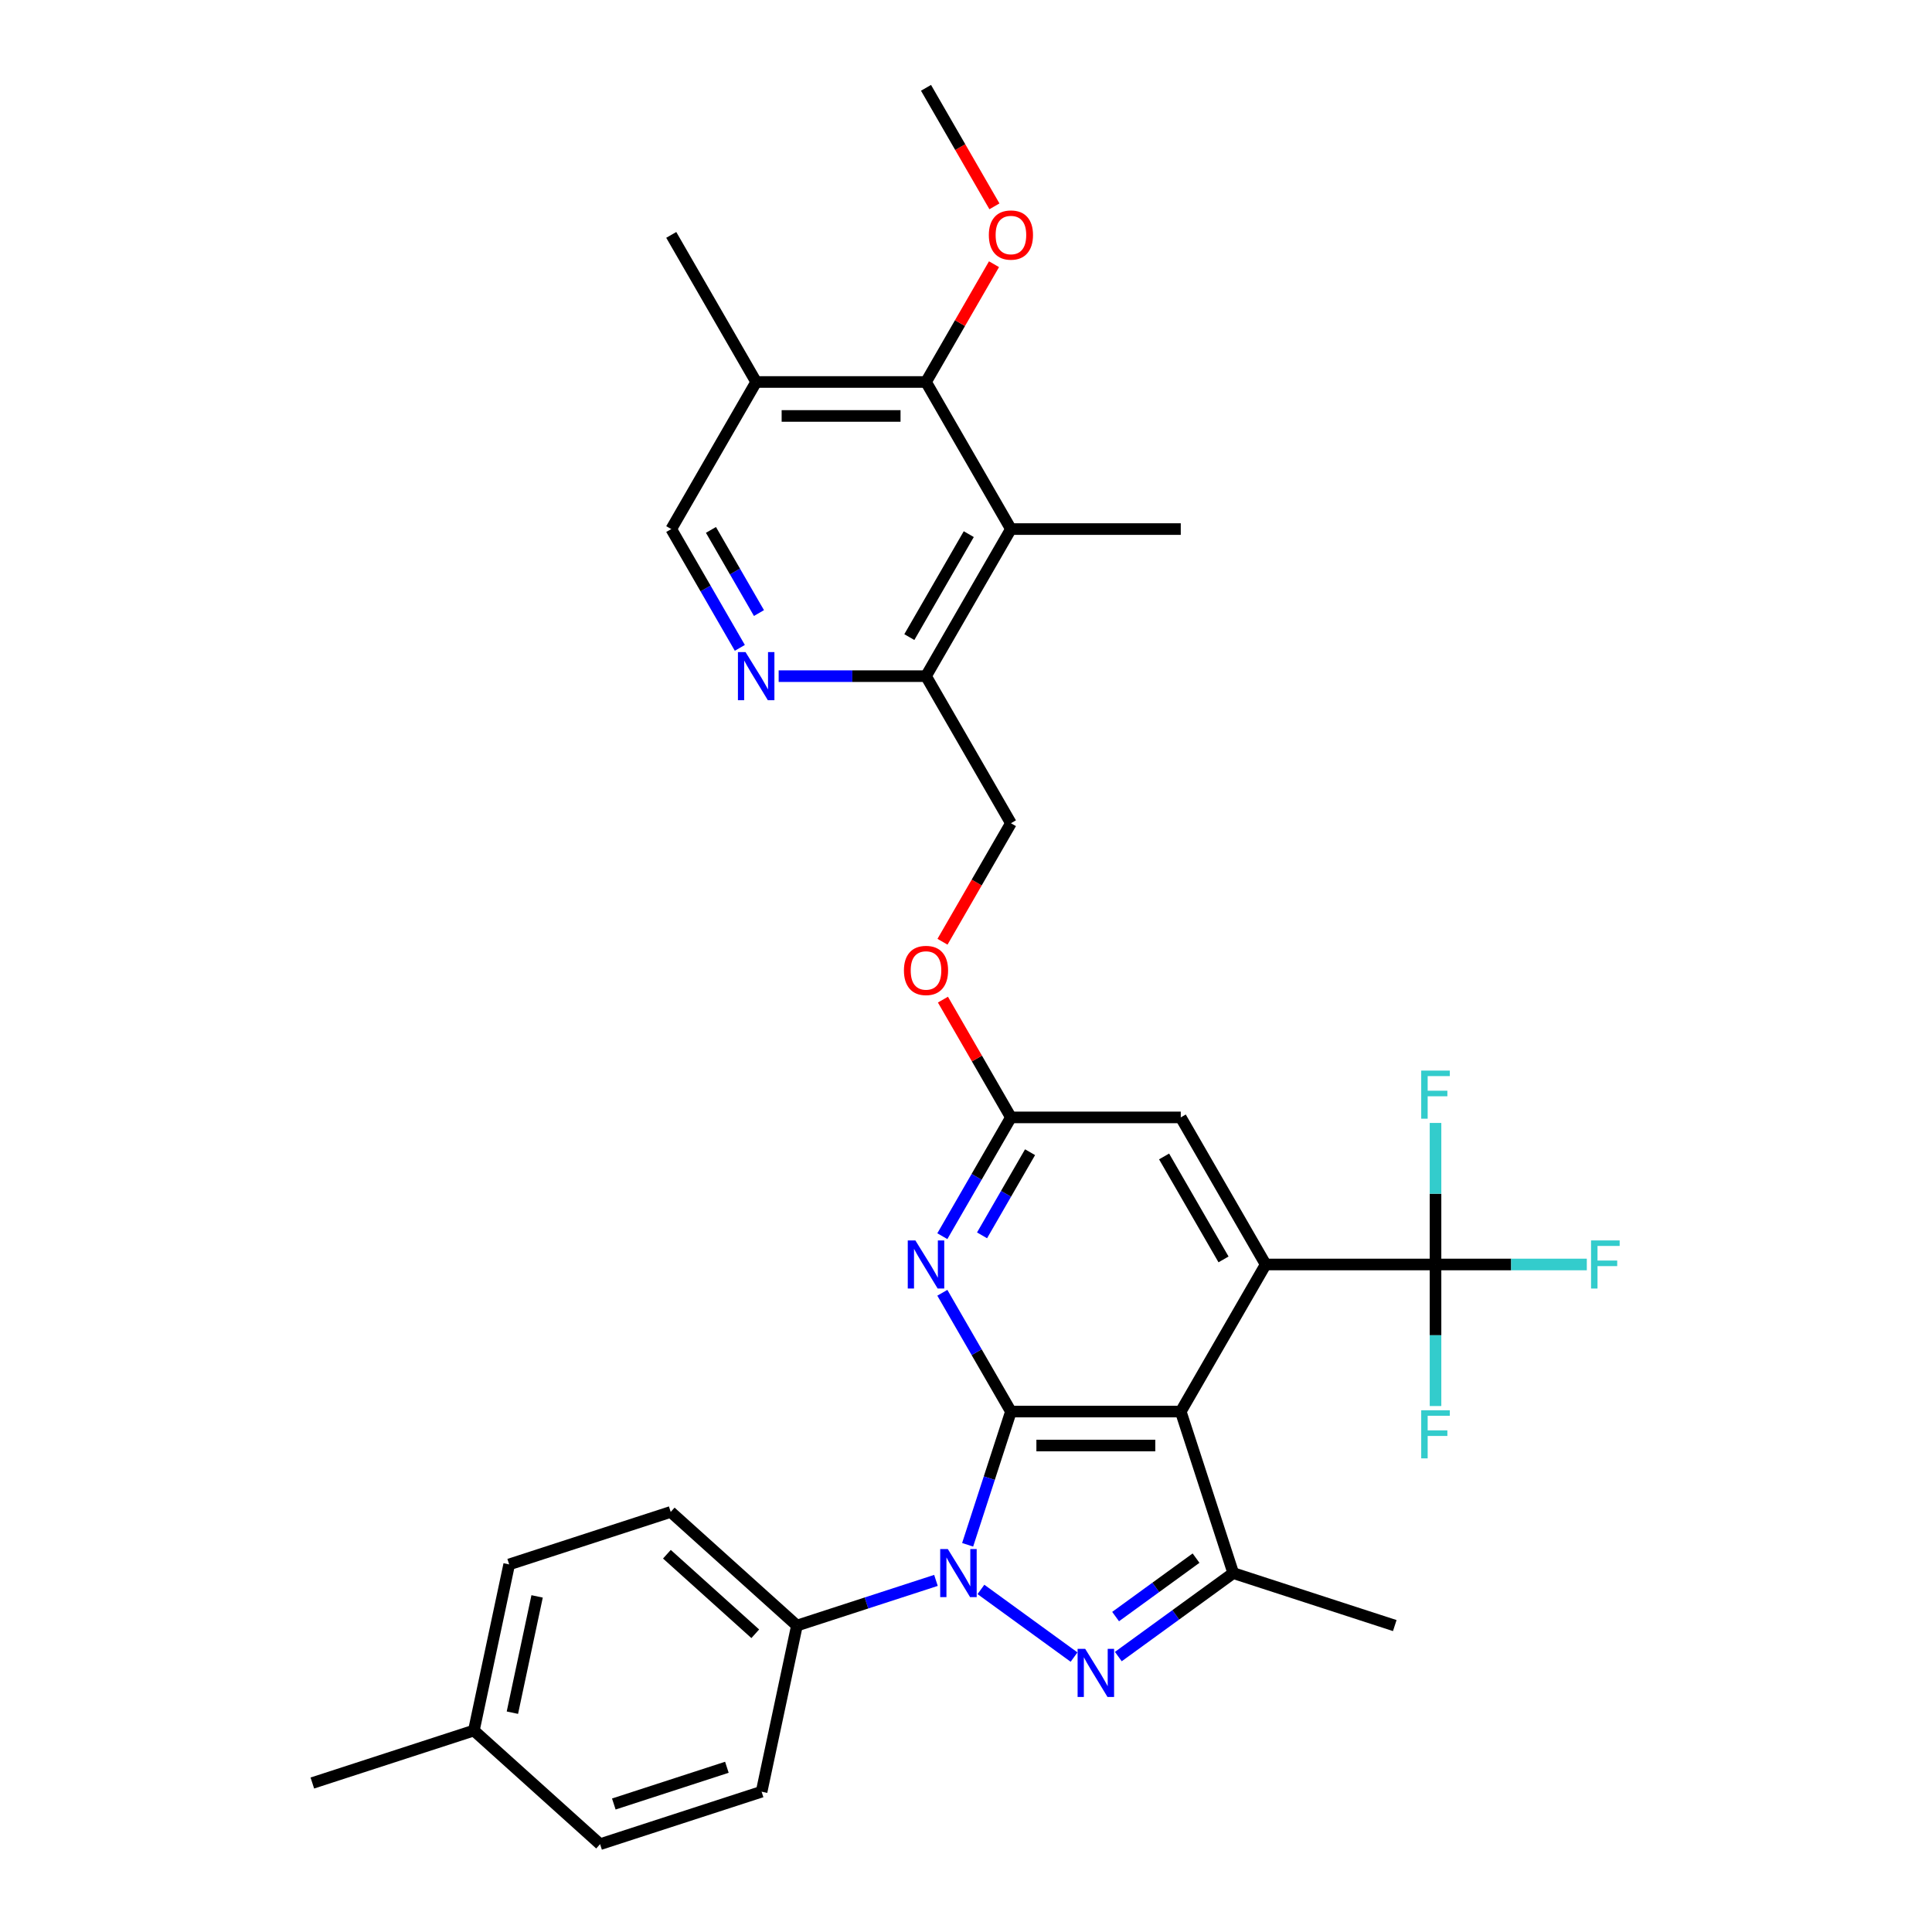 <?xml version='1.0' encoding='iso-8859-1'?>
<svg version='1.1' baseProfile='full'
              xmlns='http://www.w3.org/2000/svg'
                      xmlns:rdkit='http://www.rdkit.org/xml'
                      xmlns:xlink='http://www.w3.org/1999/xlink'
                  xml:space='preserve'
width='1000px' height='1000px' viewBox='0 0 1000 1000'>
<!-- END OF HEADER -->
<rect style='opacity:1.0;fill:#FFFFFF;stroke:none' width='1000' height='1000' x='0' y='0'> </rect>
<path class='bond-0' d='M 523.253,730.625 L 512.05,765.104' style='fill:none;fill-rule:evenodd;stroke:#000000;stroke-width:6px;stroke-linecap:butt;stroke-linejoin:miter;stroke-opacity:1' />
<path class='bond-0' d='M 512.05,765.104 L 500.847,799.584' style='fill:none;fill-rule:evenodd;stroke:#0000FF;stroke-width:6px;stroke-linecap:butt;stroke-linejoin:miter;stroke-opacity:1' />
<path class='bond-1' d='M 523.253,730.625 L 611.161,730.625' style='fill:none;fill-rule:evenodd;stroke:#000000;stroke-width:6px;stroke-linecap:butt;stroke-linejoin:miter;stroke-opacity:1' />
<path class='bond-1' d='M 536.439,748.206 L 597.975,748.206' style='fill:none;fill-rule:evenodd;stroke:#000000;stroke-width:6px;stroke-linecap:butt;stroke-linejoin:miter;stroke-opacity:1' />
<path class='bond-5' d='M 523.253,730.625 L 505.504,699.882' style='fill:none;fill-rule:evenodd;stroke:#000000;stroke-width:6px;stroke-linecap:butt;stroke-linejoin:miter;stroke-opacity:1' />
<path class='bond-5' d='M 505.504,699.882 L 487.755,669.14' style='fill:none;fill-rule:evenodd;stroke:#0000FF;stroke-width:6px;stroke-linecap:butt;stroke-linejoin:miter;stroke-opacity:1' />
<path class='bond-2' d='M 507.727,822.686 L 555.928,857.705' style='fill:none;fill-rule:evenodd;stroke:#0000FF;stroke-width:6px;stroke-linecap:butt;stroke-linejoin:miter;stroke-opacity:1' />
<path class='bond-11' d='M 484.45,818.011 L 448.467,829.703' style='fill:none;fill-rule:evenodd;stroke:#0000FF;stroke-width:6px;stroke-linecap:butt;stroke-linejoin:miter;stroke-opacity:1' />
<path class='bond-11' d='M 448.467,829.703 L 412.484,841.394' style='fill:none;fill-rule:evenodd;stroke:#000000;stroke-width:6px;stroke-linecap:butt;stroke-linejoin:miter;stroke-opacity:1' />
<path class='bond-3' d='M 611.161,730.625 L 655.114,654.495' style='fill:none;fill-rule:evenodd;stroke:#000000;stroke-width:6px;stroke-linecap:butt;stroke-linejoin:miter;stroke-opacity:1' />
<path class='bond-4' d='M 611.161,730.625 L 638.326,814.229' style='fill:none;fill-rule:evenodd;stroke:#000000;stroke-width:6px;stroke-linecap:butt;stroke-linejoin:miter;stroke-opacity:1' />
<path class='bond-32' d='M 578.846,857.444 L 608.586,835.837' style='fill:none;fill-rule:evenodd;stroke:#0000FF;stroke-width:6px;stroke-linecap:butt;stroke-linejoin:miter;stroke-opacity:1' />
<path class='bond-32' d='M 608.586,835.837 L 638.326,814.229' style='fill:none;fill-rule:evenodd;stroke:#000000;stroke-width:6px;stroke-linecap:butt;stroke-linejoin:miter;stroke-opacity:1' />
<path class='bond-32' d='M 577.434,836.738 L 598.252,821.613' style='fill:none;fill-rule:evenodd;stroke:#0000FF;stroke-width:6px;stroke-linecap:butt;stroke-linejoin:miter;stroke-opacity:1' />
<path class='bond-32' d='M 598.252,821.613 L 619.07,806.488' style='fill:none;fill-rule:evenodd;stroke:#000000;stroke-width:6px;stroke-linecap:butt;stroke-linejoin:miter;stroke-opacity:1' />
<path class='bond-6' d='M 655.114,654.495 L 743.022,654.495' style='fill:none;fill-rule:evenodd;stroke:#000000;stroke-width:6px;stroke-linecap:butt;stroke-linejoin:miter;stroke-opacity:1' />
<path class='bond-33' d='M 655.114,654.495 L 611.161,578.365' style='fill:none;fill-rule:evenodd;stroke:#000000;stroke-width:6px;stroke-linecap:butt;stroke-linejoin:miter;stroke-opacity:1' />
<path class='bond-33' d='M 633.295,651.866 L 602.528,598.575' style='fill:none;fill-rule:evenodd;stroke:#000000;stroke-width:6px;stroke-linecap:butt;stroke-linejoin:miter;stroke-opacity:1' />
<path class='bond-24' d='M 638.326,814.229 L 721.93,841.394' style='fill:none;fill-rule:evenodd;stroke:#000000;stroke-width:6px;stroke-linecap:butt;stroke-linejoin:miter;stroke-opacity:1' />
<path class='bond-9' d='M 487.755,639.849 L 505.504,609.107' style='fill:none;fill-rule:evenodd;stroke:#0000FF;stroke-width:6px;stroke-linecap:butt;stroke-linejoin:miter;stroke-opacity:1' />
<path class='bond-9' d='M 505.504,609.107 L 523.253,578.365' style='fill:none;fill-rule:evenodd;stroke:#000000;stroke-width:6px;stroke-linecap:butt;stroke-linejoin:miter;stroke-opacity:1' />
<path class='bond-9' d='M 508.306,639.417 L 520.73,617.898' style='fill:none;fill-rule:evenodd;stroke:#0000FF;stroke-width:6px;stroke-linecap:butt;stroke-linejoin:miter;stroke-opacity:1' />
<path class='bond-9' d='M 520.73,617.898 L 533.155,596.378' style='fill:none;fill-rule:evenodd;stroke:#000000;stroke-width:6px;stroke-linecap:butt;stroke-linejoin:miter;stroke-opacity:1' />
<path class='bond-18' d='M 743.022,654.495 L 782.176,654.495' style='fill:none;fill-rule:evenodd;stroke:#000000;stroke-width:6px;stroke-linecap:butt;stroke-linejoin:miter;stroke-opacity:1' />
<path class='bond-18' d='M 782.176,654.495 L 821.33,654.495' style='fill:none;fill-rule:evenodd;stroke:#33CCCC;stroke-width:6px;stroke-linecap:butt;stroke-linejoin:miter;stroke-opacity:1' />
<path class='bond-19' d='M 743.022,654.495 L 743.022,617.864' style='fill:none;fill-rule:evenodd;stroke:#000000;stroke-width:6px;stroke-linecap:butt;stroke-linejoin:miter;stroke-opacity:1' />
<path class='bond-19' d='M 743.022,617.864 L 743.022,581.233' style='fill:none;fill-rule:evenodd;stroke:#33CCCC;stroke-width:6px;stroke-linecap:butt;stroke-linejoin:miter;stroke-opacity:1' />
<path class='bond-20' d='M 743.022,654.495 L 743.022,691.126' style='fill:none;fill-rule:evenodd;stroke:#000000;stroke-width:6px;stroke-linecap:butt;stroke-linejoin:miter;stroke-opacity:1' />
<path class='bond-20' d='M 743.022,691.126 L 743.022,727.756' style='fill:none;fill-rule:evenodd;stroke:#33CCCC;stroke-width:6px;stroke-linecap:butt;stroke-linejoin:miter;stroke-opacity:1' />
<path class='bond-7' d='M 523.253,273.845 L 479.3,349.975' style='fill:none;fill-rule:evenodd;stroke:#000000;stroke-width:6px;stroke-linecap:butt;stroke-linejoin:miter;stroke-opacity:1' />
<path class='bond-7' d='M 501.434,276.473 L 470.667,329.764' style='fill:none;fill-rule:evenodd;stroke:#000000;stroke-width:6px;stroke-linecap:butt;stroke-linejoin:miter;stroke-opacity:1' />
<path class='bond-8' d='M 523.253,273.845 L 479.3,197.715' style='fill:none;fill-rule:evenodd;stroke:#000000;stroke-width:6px;stroke-linecap:butt;stroke-linejoin:miter;stroke-opacity:1' />
<path class='bond-28' d='M 523.253,273.845 L 611.161,273.845' style='fill:none;fill-rule:evenodd;stroke:#000000;stroke-width:6px;stroke-linecap:butt;stroke-linejoin:miter;stroke-opacity:1' />
<path class='bond-23' d='M 479.3,197.715 L 496.897,167.236' style='fill:none;fill-rule:evenodd;stroke:#000000;stroke-width:6px;stroke-linecap:butt;stroke-linejoin:miter;stroke-opacity:1' />
<path class='bond-23' d='M 496.897,167.236 L 514.493,136.757' style='fill:none;fill-rule:evenodd;stroke:#FF0000;stroke-width:6px;stroke-linecap:butt;stroke-linejoin:miter;stroke-opacity:1' />
<path class='bond-35' d='M 479.3,197.715 L 391.392,197.715' style='fill:none;fill-rule:evenodd;stroke:#000000;stroke-width:6px;stroke-linecap:butt;stroke-linejoin:miter;stroke-opacity:1' />
<path class='bond-35' d='M 466.114,215.296 L 404.578,215.296' style='fill:none;fill-rule:evenodd;stroke:#000000;stroke-width:6px;stroke-linecap:butt;stroke-linejoin:miter;stroke-opacity:1' />
<path class='bond-13' d='M 523.253,578.365 L 611.161,578.365' style='fill:none;fill-rule:evenodd;stroke:#000000;stroke-width:6px;stroke-linecap:butt;stroke-linejoin:miter;stroke-opacity:1' />
<path class='bond-16' d='M 523.253,578.365 L 505.657,547.886' style='fill:none;fill-rule:evenodd;stroke:#000000;stroke-width:6px;stroke-linecap:butt;stroke-linejoin:miter;stroke-opacity:1' />
<path class='bond-16' d='M 505.657,547.886 L 488.06,517.407' style='fill:none;fill-rule:evenodd;stroke:#FF0000;stroke-width:6px;stroke-linecap:butt;stroke-linejoin:miter;stroke-opacity:1' />
<path class='bond-10' d='M 403.031,349.975 L 441.166,349.975' style='fill:none;fill-rule:evenodd;stroke:#0000FF;stroke-width:6px;stroke-linecap:butt;stroke-linejoin:miter;stroke-opacity:1' />
<path class='bond-10' d='M 441.166,349.975 L 479.3,349.975' style='fill:none;fill-rule:evenodd;stroke:#000000;stroke-width:6px;stroke-linecap:butt;stroke-linejoin:miter;stroke-opacity:1' />
<path class='bond-15' d='M 382.937,335.329 L 365.188,304.587' style='fill:none;fill-rule:evenodd;stroke:#0000FF;stroke-width:6px;stroke-linecap:butt;stroke-linejoin:miter;stroke-opacity:1' />
<path class='bond-15' d='M 365.188,304.587 L 347.439,273.845' style='fill:none;fill-rule:evenodd;stroke:#000000;stroke-width:6px;stroke-linecap:butt;stroke-linejoin:miter;stroke-opacity:1' />
<path class='bond-15' d='M 392.838,317.316 L 380.414,295.796' style='fill:none;fill-rule:evenodd;stroke:#0000FF;stroke-width:6px;stroke-linecap:butt;stroke-linejoin:miter;stroke-opacity:1' />
<path class='bond-15' d='M 380.414,295.796 L 367.989,274.276' style='fill:none;fill-rule:evenodd;stroke:#000000;stroke-width:6px;stroke-linecap:butt;stroke-linejoin:miter;stroke-opacity:1' />
<path class='bond-21' d='M 412.484,841.394 L 347.156,782.573' style='fill:none;fill-rule:evenodd;stroke:#000000;stroke-width:6px;stroke-linecap:butt;stroke-linejoin:miter;stroke-opacity:1' />
<path class='bond-21' d='M 390.92,845.637 L 345.191,804.462' style='fill:none;fill-rule:evenodd;stroke:#000000;stroke-width:6px;stroke-linecap:butt;stroke-linejoin:miter;stroke-opacity:1' />
<path class='bond-22' d='M 412.484,841.394 L 394.207,927.381' style='fill:none;fill-rule:evenodd;stroke:#000000;stroke-width:6px;stroke-linecap:butt;stroke-linejoin:miter;stroke-opacity:1' />
<path class='bond-12' d='M 479.3,349.975 L 523.253,426.105' style='fill:none;fill-rule:evenodd;stroke:#000000;stroke-width:6px;stroke-linecap:butt;stroke-linejoin:miter;stroke-opacity:1' />
<path class='bond-14' d='M 391.392,197.715 L 347.439,273.845' style='fill:none;fill-rule:evenodd;stroke:#000000;stroke-width:6px;stroke-linecap:butt;stroke-linejoin:miter;stroke-opacity:1' />
<path class='bond-29' d='M 391.392,197.715 L 347.439,121.585' style='fill:none;fill-rule:evenodd;stroke:#000000;stroke-width:6px;stroke-linecap:butt;stroke-linejoin:miter;stroke-opacity:1' />
<path class='bond-17' d='M 487.836,487.449 L 505.545,456.777' style='fill:none;fill-rule:evenodd;stroke:#FF0000;stroke-width:6px;stroke-linecap:butt;stroke-linejoin:miter;stroke-opacity:1' />
<path class='bond-17' d='M 505.545,456.777 L 523.253,426.105' style='fill:none;fill-rule:evenodd;stroke:#000000;stroke-width:6px;stroke-linecap:butt;stroke-linejoin:miter;stroke-opacity:1' />
<path class='bond-25' d='M 347.156,782.573 L 263.551,809.738' style='fill:none;fill-rule:evenodd;stroke:#000000;stroke-width:6px;stroke-linecap:butt;stroke-linejoin:miter;stroke-opacity:1' />
<path class='bond-26' d='M 394.207,927.381 L 310.602,954.545' style='fill:none;fill-rule:evenodd;stroke:#000000;stroke-width:6px;stroke-linecap:butt;stroke-linejoin:miter;stroke-opacity:1' />
<path class='bond-26' d='M 376.233,914.734 L 317.71,933.75' style='fill:none;fill-rule:evenodd;stroke:#000000;stroke-width:6px;stroke-linecap:butt;stroke-linejoin:miter;stroke-opacity:1' />
<path class='bond-31' d='M 514.717,106.799 L 497.008,76.126' style='fill:none;fill-rule:evenodd;stroke:#FF0000;stroke-width:6px;stroke-linecap:butt;stroke-linejoin:miter;stroke-opacity:1' />
<path class='bond-31' d='M 497.008,76.126 L 479.3,45.455' style='fill:none;fill-rule:evenodd;stroke:#000000;stroke-width:6px;stroke-linecap:butt;stroke-linejoin:miter;stroke-opacity:1' />
<path class='bond-34' d='M 263.551,809.738 L 245.274,895.724' style='fill:none;fill-rule:evenodd;stroke:#000000;stroke-width:6px;stroke-linecap:butt;stroke-linejoin:miter;stroke-opacity:1' />
<path class='bond-34' d='M 278.007,826.291 L 265.213,886.481' style='fill:none;fill-rule:evenodd;stroke:#000000;stroke-width:6px;stroke-linecap:butt;stroke-linejoin:miter;stroke-opacity:1' />
<path class='bond-27' d='M 310.602,954.545 L 245.274,895.724' style='fill:none;fill-rule:evenodd;stroke:#000000;stroke-width:6px;stroke-linecap:butt;stroke-linejoin:miter;stroke-opacity:1' />
<path class='bond-30' d='M 245.274,895.724 L 161.669,922.889' style='fill:none;fill-rule:evenodd;stroke:#000000;stroke-width:6px;stroke-linecap:butt;stroke-linejoin:miter;stroke-opacity:1' />
<path  class='atom-1' d='M 490.586 801.782
L 498.743 814.968
Q 499.552 816.269, 500.853 818.625
Q 502.154 820.981, 502.224 821.121
L 502.224 801.782
L 505.53 801.782
L 505.53 826.677
L 502.119 826.677
L 493.363 812.26
Q 492.344 810.572, 491.254 808.638
Q 490.199 806.704, 489.882 806.107
L 489.882 826.677
L 486.647 826.677
L 486.647 801.782
L 490.586 801.782
' fill='#0000FF'/>
<path  class='atom-3' d='M 561.704 853.452
L 569.862 866.638
Q 570.671 867.939, 571.972 870.295
Q 573.273 872.651, 573.343 872.792
L 573.343 853.452
L 576.648 853.452
L 576.648 878.348
L 573.238 878.348
L 564.482 863.931
Q 563.462 862.243, 562.372 860.309
Q 561.317 858.375, 561.001 857.777
L 561.001 878.348
L 557.766 878.348
L 557.766 853.452
L 561.704 853.452
' fill='#0000FF'/>
<path  class='atom-6' d='M 473.797 642.047
L 481.955 655.233
Q 482.763 656.534, 484.064 658.89
Q 485.365 661.246, 485.436 661.386
L 485.436 642.047
L 488.741 642.047
L 488.741 666.942
L 485.33 666.942
L 476.575 652.525
Q 475.555 650.838, 474.465 648.904
Q 473.41 646.97, 473.093 646.372
L 473.093 666.942
L 469.858 666.942
L 469.858 642.047
L 473.797 642.047
' fill='#0000FF'/>
<path  class='atom-11' d='M 385.889 337.527
L 394.047 350.713
Q 394.856 352.014, 396.157 354.37
Q 397.458 356.726, 397.528 356.866
L 397.528 337.527
L 400.834 337.527
L 400.834 362.422
L 397.423 362.422
L 388.667 348.005
Q 387.648 346.318, 386.557 344.384
Q 385.503 342.45, 385.186 341.852
L 385.186 362.422
L 381.951 362.422
L 381.951 337.527
L 385.889 337.527
' fill='#0000FF'/>
<path  class='atom-17' d='M 467.872 502.305
Q 467.872 496.327, 470.825 492.987
Q 473.779 489.646, 479.3 489.646
Q 484.82 489.646, 487.774 492.987
Q 490.728 496.327, 490.728 502.305
Q 490.728 508.353, 487.739 511.799
Q 484.75 515.21, 479.3 515.21
Q 473.814 515.21, 470.825 511.799
Q 467.872 508.388, 467.872 502.305
M 479.3 512.397
Q 483.097 512.397, 485.137 509.865
Q 487.211 507.298, 487.211 502.305
Q 487.211 497.417, 485.137 494.956
Q 483.097 492.459, 479.3 492.459
Q 475.502 492.459, 473.428 494.921
Q 471.388 497.382, 471.388 502.305
Q 471.388 507.333, 473.428 509.865
Q 475.502 512.397, 479.3 512.397
' fill='#FF0000'/>
<path  class='atom-19' d='M 823.527 642.047
L 838.331 642.047
L 838.331 644.895
L 826.868 644.895
L 826.868 652.455
L 837.065 652.455
L 837.065 655.338
L 826.868 655.338
L 826.868 666.942
L 823.527 666.942
L 823.527 642.047
' fill='#33CCCC'/>
<path  class='atom-20' d='M 735.62 554.139
L 750.424 554.139
L 750.424 556.988
L 738.96 556.988
L 738.96 564.548
L 749.158 564.548
L 749.158 567.431
L 738.96 567.431
L 738.96 579.035
L 735.62 579.035
L 735.62 554.139
' fill='#33CCCC'/>
<path  class='atom-21' d='M 735.62 729.954
L 750.424 729.954
L 750.424 732.802
L 738.96 732.802
L 738.96 740.362
L 749.158 740.362
L 749.158 743.246
L 738.96 743.246
L 738.96 754.85
L 735.62 754.85
L 735.62 729.954
' fill='#33CCCC'/>
<path  class='atom-24' d='M 511.825 121.655
Q 511.825 115.677, 514.779 112.337
Q 517.733 108.996, 523.253 108.996
Q 528.774 108.996, 531.728 112.337
Q 534.681 115.677, 534.681 121.655
Q 534.681 127.703, 531.692 131.149
Q 528.704 134.56, 523.253 134.56
Q 517.768 134.56, 514.779 131.149
Q 511.825 127.738, 511.825 121.655
M 523.253 131.747
Q 527.051 131.747, 529.09 129.215
Q 531.165 126.648, 531.165 121.655
Q 531.165 116.767, 529.09 114.306
Q 527.051 111.809, 523.253 111.809
Q 519.456 111.809, 517.381 114.271
Q 515.342 116.732, 515.342 121.655
Q 515.342 126.683, 517.381 129.215
Q 519.456 131.747, 523.253 131.747
' fill='#FF0000'/>
</svg>
